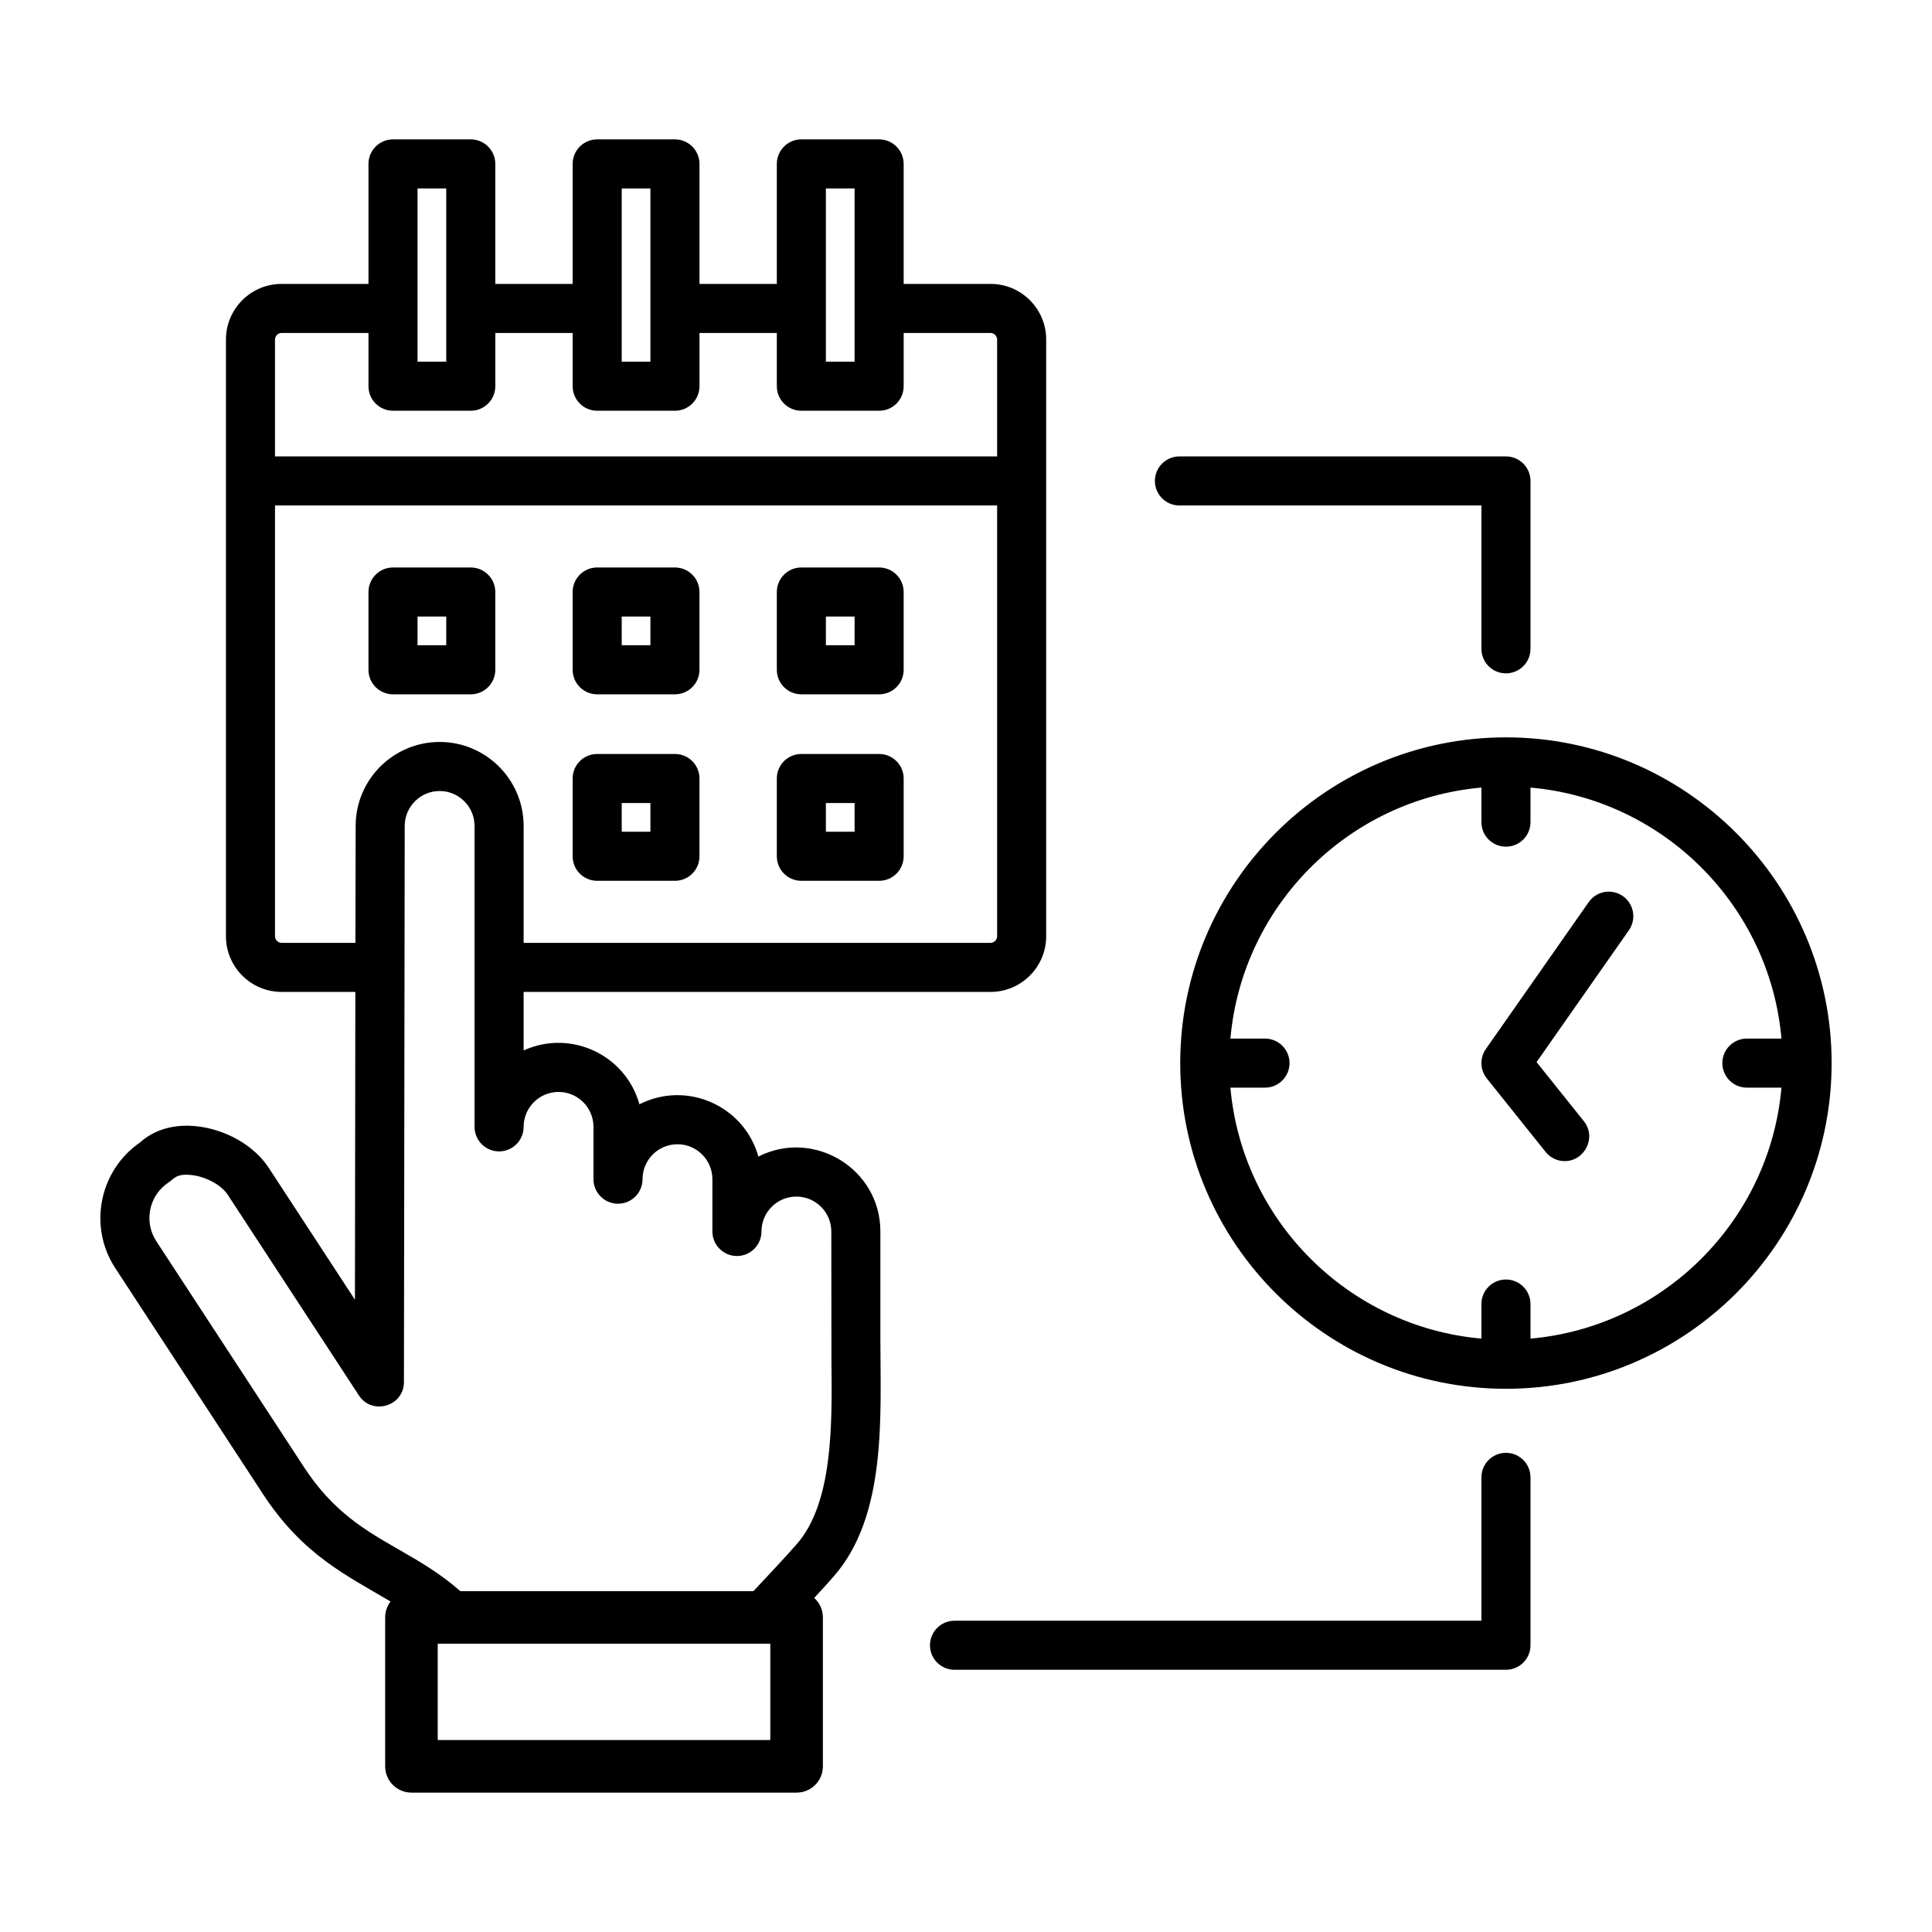 <svg id="Layer_1" enable-background="new 0 0 500 500" viewBox="0 0 500 500" xmlns="http://www.w3.org/2000/svg"><path clip-rule="evenodd" d="m396.09 382.335v43.456c0 3.509-2.849 6.347-6.352 6.347h-142.712c-3.503 0-6.347-2.837-6.347-6.347s2.843-6.347 6.347-6.347h136.364v-37.109c0-3.498 2.837-6.347 6.347-6.347 3.504 0 6.353 2.849 6.353 6.347zm-97.205-257.87c0-3.509 2.849-6.347 6.352-6.347h84.5c3.503 0 6.352 2.837 6.352 6.347v43.456c0 3.498-2.849 6.346-6.352 6.346-3.509 0-6.347-2.849-6.347-6.346v-37.104h-78.153c-3.503.001-6.352-2.842-6.352-6.352zm122.672 116.285-23.893 34.117 12.24 15.301c3.364 4.202.205 10.327-4.951 10.327-1.861 0-3.71-.816-4.962-2.39l-15.209-19.011c-1.763-2.2-1.861-5.296-.247-7.604l26.621-38.023c2.005-2.878 5.968-3.573 8.839-1.562 2.866 2.016 3.566 5.968 1.562 8.845zm-25.467 105.682c34.415-3.05 61.91-30.527 64.954-64.948h-8.948c-3.509 0-6.352-2.849-6.352-6.353 0-3.509 2.843-6.347 6.352-6.347h8.948c-3.044-34.433-30.539-61.921-64.954-64.96v8.943c0 3.515-2.849 6.352-6.352 6.352-3.509 0-6.347-2.837-6.347-6.352v-8.943c-34.421 3.038-61.91 30.527-64.96 64.96h8.954c3.498 0 6.347 2.838 6.347 6.347 0 3.504-2.849 6.353-6.347 6.353h-8.954c3.05 34.421 30.539 61.898 64.96 64.948v-8.943c0-3.509 2.837-6.352 6.347-6.352 3.503 0 6.352 2.843 6.352 6.352zm-6.353-155.605c-46.483 0-84.293 37.827-84.293 84.304s37.81 84.287 84.293 84.287c46.477 0 84.287-37.81 84.287-84.287s-37.81-84.304-84.287-84.304zm-183.582 208.842c-3.079 3.503-7.151 7.84-11.097 12.039l-.063.075h-75.873c-5.175-4.583-10.585-7.696-15.841-10.718-8.765-5.031-17.036-9.787-24.611-21.378l-38.218-58.464c-3.32-5.077-1.878-11.906 3.211-15.238 1.41-.92 1.893-2.3 5.824-1.895 3.734.391 7.783 2.573 9.425 5.071l33.973 51.974c3.426 5.245 11.651 2.816 11.654-3.469l.201-143.905c0-4.991 4.055-9.046 9.04-9.046 4.98 0 9.035 4.055 9.035 9.046v77.871c0 3.498 2.837 6.347 6.346 6.347s6.353-2.849 6.353-6.347c0-4.991 4.055-9.041 9.04-9.041 4.98 0 9.035 4.049 9.035 9.041v13.543c0 3.498 2.849 6.347 6.347 6.347 3.509 0 6.352-2.849 6.352-6.347 0-4.991 4.049-9.046 9.04-9.046 4.98 0 9.04 4.055 9.04 9.046v13.526c0 3.515 2.843 6.352 6.353 6.352 3.498 0 6.346-2.837 6.346-6.352 0-4.974 4.055-9.029 9.035-9.029 4.985 0 9.04 4.055 9.04 9.029l.034 33.749c.181 16.284.393 36.536-9.021 47.219zm-6.8 50.653h-86.073v-24.939h86.073zm-126.485-206.315h19.109l.063-30.269c0-11.97 9.753-21.722 21.739-21.722 11.981 0 21.734 9.752 21.734 21.745v30.246h120.845c.925 0 1.695-.781 1.695-1.706v-111.483h-186.885v111.483c0 .924.775 1.706 1.7 1.706zm0-157.834h22.492v13.779c0 3.509 2.837 6.347 6.346 6.347h20.126c3.504 0 6.353-2.837 6.353-6.347v-13.779h20.016v13.779c0 3.509 2.837 6.347 6.347 6.347h20.126c3.509 0 6.352-2.837 6.352-6.347v-13.779h20.016v13.779c0 3.509 2.837 6.347 6.347 6.347h20.126c3.509 0 6.352-2.837 6.352-6.347v-13.779h22.492c.925 0 1.695.781 1.695 1.694v30.252h-186.886v-30.252c0-.913.775-1.694 1.7-1.694zm35.191-37.402v44.829h7.427v-44.829zm52.84 0v44.829h7.427v-44.829zm52.841 0v44.829h7.426v-44.829zm14.101 297.569v-27.638c0-16.317-17.323-26.642-31.572-19.379-3.676-13.167-18.555-19.754-30.786-13.532-3.578-12.824-17.806-19.484-29.97-13.934v-15.151h120.845c7.938 0 14.394-6.462 14.394-14.405v-154.434c0-7.932-6.456-14.393-14.394-14.393h-22.492v-31.056c0-3.498-2.843-6.347-6.352-6.347h-20.126c-3.509 0-6.347 2.849-6.347 6.347v31.056h-20.016v-31.056c0-3.498-2.843-6.347-6.352-6.347h-20.126c-3.509 0-6.347 2.849-6.347 6.347v31.056h-20.016v-31.056c0-3.498-2.849-6.347-6.353-6.347h-20.126c-3.509 0-6.346 2.849-6.346 6.347v31.056h-22.491c-7.938 0-14.393 6.461-14.393 14.393v154.434c0 7.943 6.456 14.405 14.393 14.405h19.092l-.103 79.658-22.32-34.146c-3.751-5.744-11.108-9.959-18.747-10.752-5.795-.609-10.936.902-14.595 4.239-10.517 7.272-13.406 21.705-6.375 32.468l38.218 58.464c10.363 15.843 21.62 21.04 33.026 27.833-.862 1.143-1.384 2.562-1.384 4.113v38.545c0 3.756 3.044 6.801 6.8 6.801h99.674c3.768 0 6.806-3.044 6.806-6.801v-38.545c0-2.005-.862-3.791-2.24-5.043 1.786-1.924 3.475-3.785 4.968-5.479 13.928-15.808 12.153-41.683 12.153-61.721zm-14.101-138.512v7.427h7.426v-7.427zm-6.352 20.125h20.126c3.509 0 6.352-2.837 6.352-6.347v-20.131c0-3.509-2.843-6.347-6.352-6.347h-20.126c-3.509 0-6.347 2.837-6.347 6.347v20.131c0 3.51 2.838 6.347 6.347 6.347zm-46.489-20.125v7.427h7.427v-7.427zm-6.352 20.125h20.126c3.509 0 6.352-2.837 6.352-6.347v-20.131c0-3.509-2.843-6.347-6.352-6.347h-20.126c-3.509 0-6.347 2.837-6.347 6.347v20.131c0 3.51 2.838 6.347 6.347 6.347zm59.193-68.389h7.426v7.426h-7.426zm-6.352 20.126c-3.509 0-6.347-2.843-6.347-6.347v-20.126c0-3.509 2.837-6.353 6.347-6.353h20.126c3.509 0 6.352 2.843 6.352 6.353v20.126c0 3.503-2.843 6.347-6.352 6.347zm-46.489-20.126h7.427v7.426h-7.427zm-6.352 20.126c-3.509 0-6.347-2.843-6.347-6.347v-20.126c0-3.509 2.837-6.353 6.347-6.353h20.126c3.509 0 6.352 2.843 6.352 6.353v20.126c0 3.503-2.843 6.347-6.352 6.347zm-46.488-20.126h7.427v7.426h-7.427zm-6.353 20.126c-3.509 0-6.346-2.843-6.346-6.347v-20.126c0-3.509 2.837-6.353 6.346-6.353h20.126c3.504 0 6.353 2.843 6.353 6.353v20.126c0 3.503-2.849 6.347-6.353 6.347z" fill-rule="evenodd"/></svg>